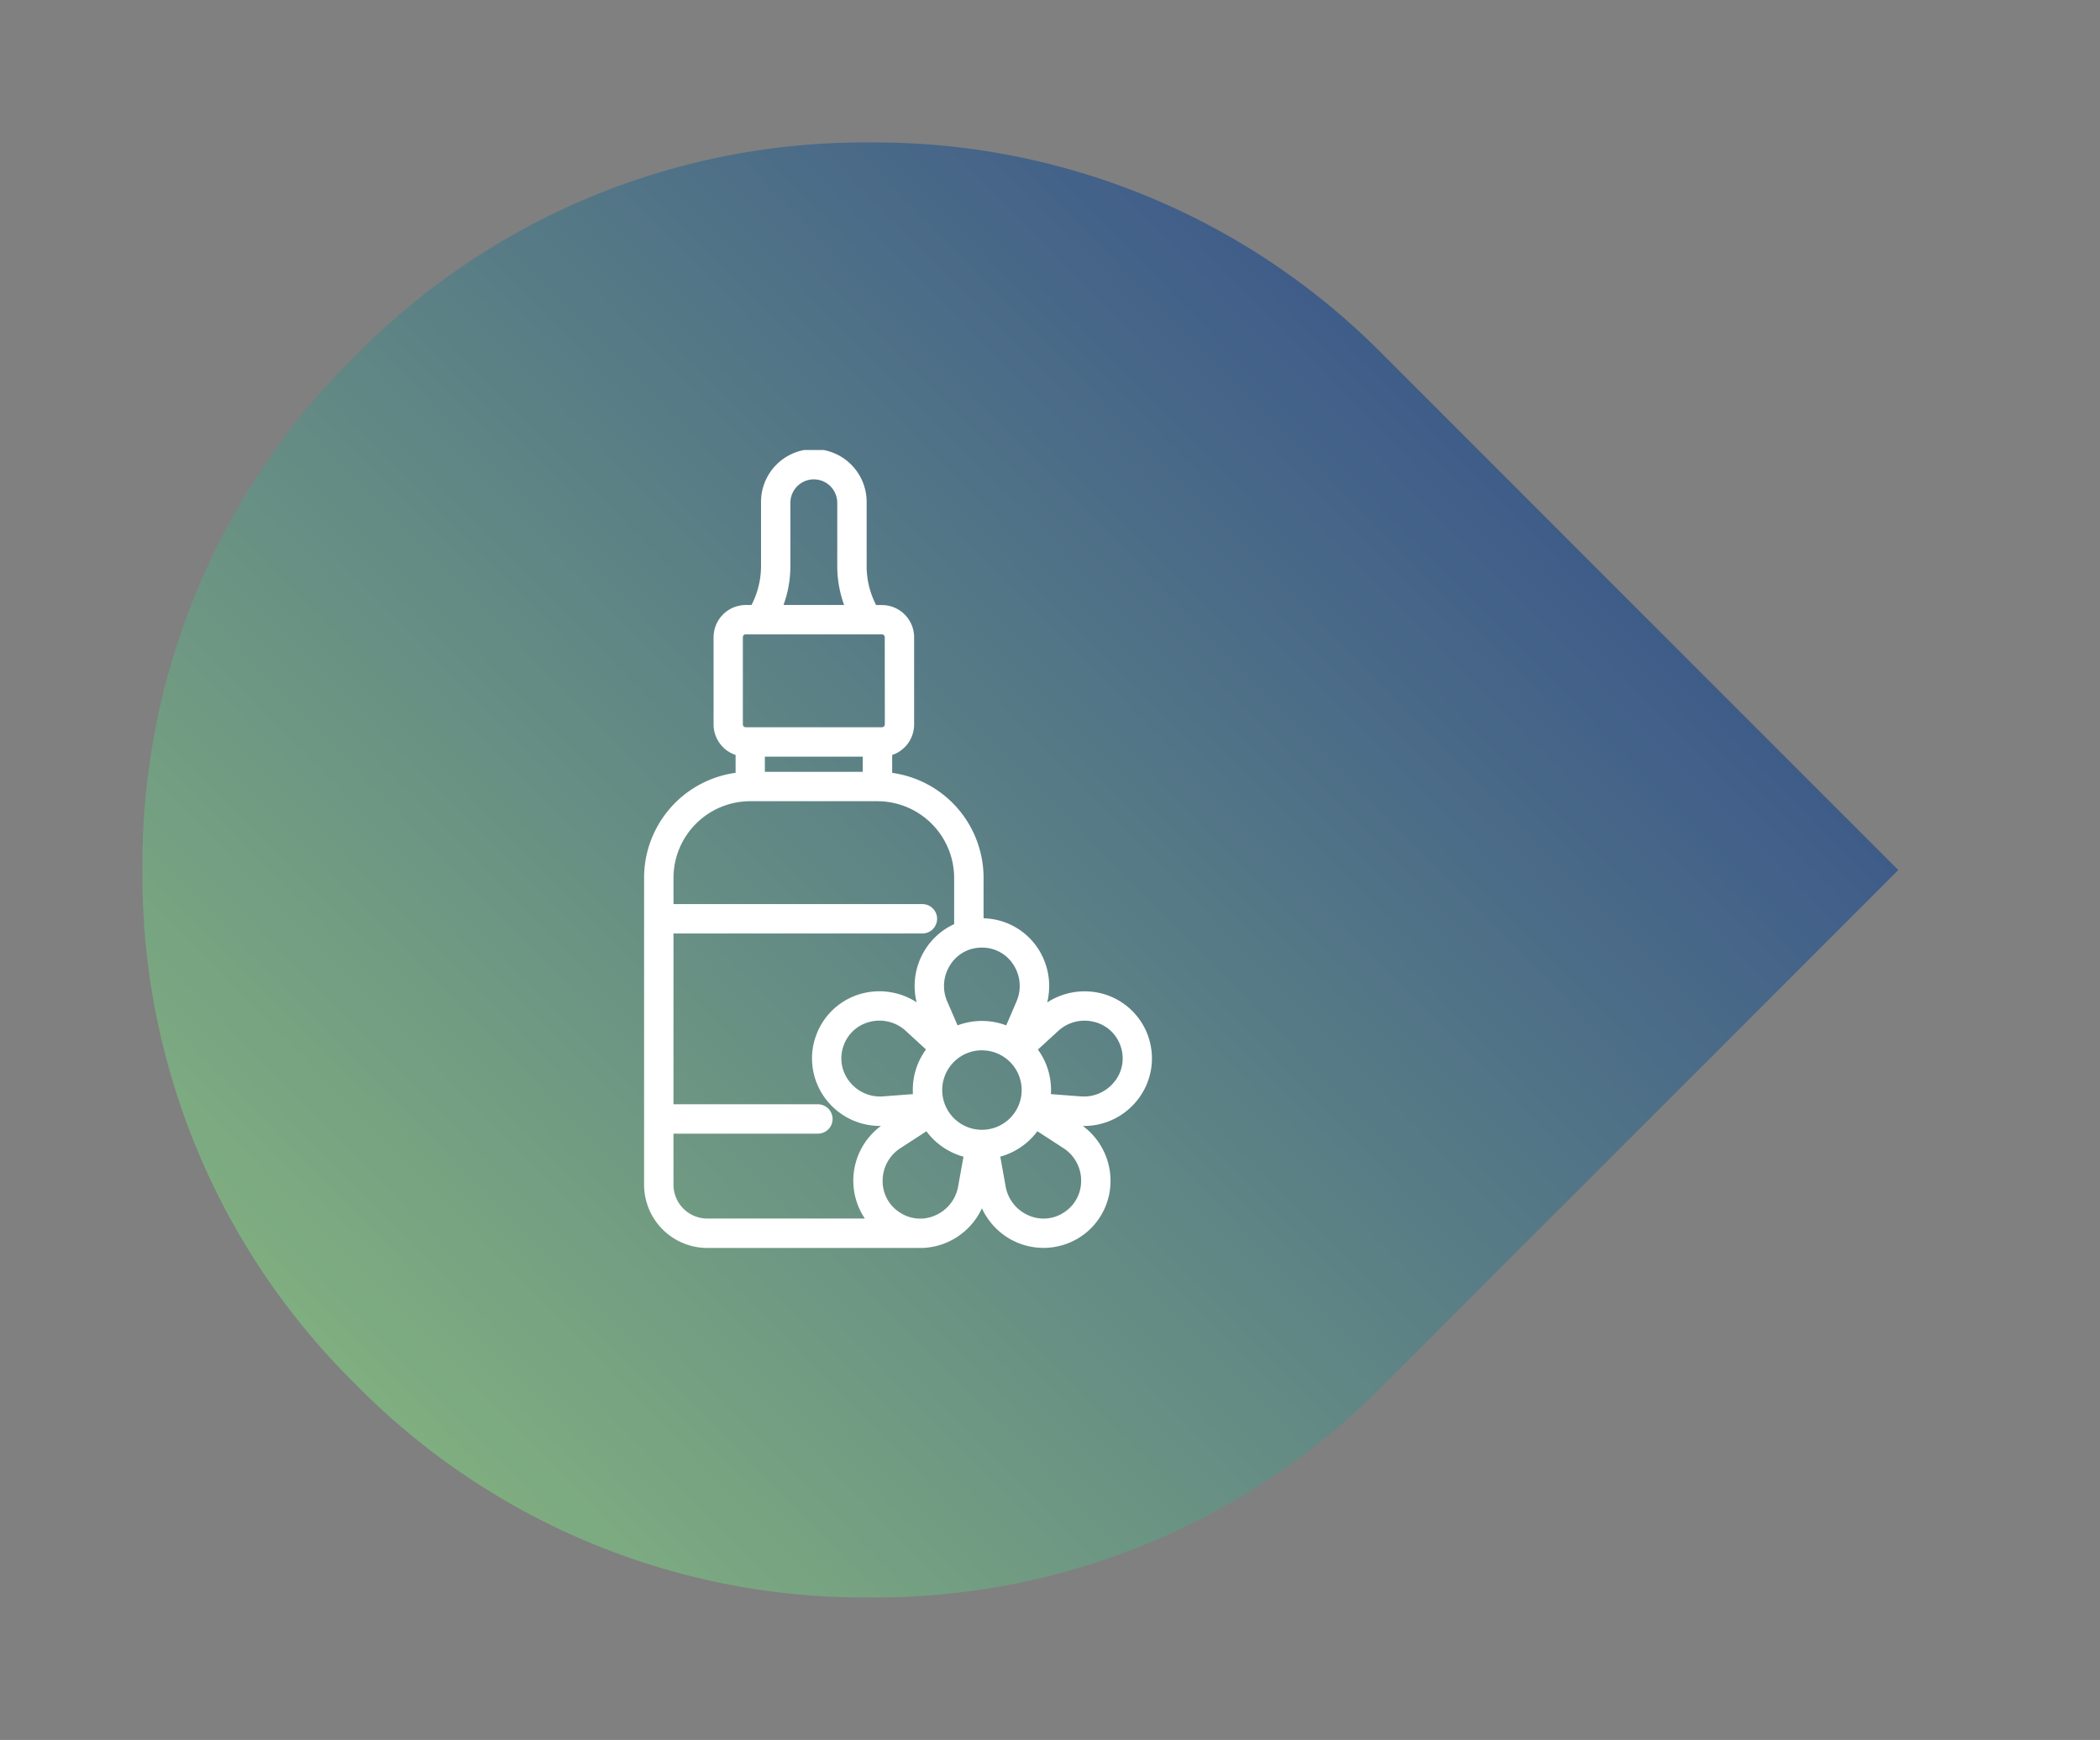 <svg xmlns="http://www.w3.org/2000/svg" xmlns:xlink="http://www.w3.org/1999/xlink" width="150.035" height="124.284" viewBox="0 0 150.035 124.284">
  <rect x="0" y="0" width="150.035" height="124.284" fill="#808080" stroke="none"/>
  <defs>
    <linearGradient id="linear-gradient" x1="0.086" x2="0.886" y2="1" gradientUnits="objectBoundingBox">
      <stop offset="0" stop-color="#2c448c"/>
      <stop offset="1" stop-color="#88b97f"/>
    </linearGradient>
    <clipPath id="clip-path">
      <rect id="Rectangle_5" data-name="Rectangle 5" width="124.284" height="150.035" fill="url(#linear-gradient)"/>
    </clipPath>
    <clipPath id="clip-path-2">
      <rect id="Rectangle_27" data-name="Rectangle 27" width="36.284" height="57" fill="#fff"/>
    </clipPath>
  </defs>
  <g id="Groupe_181" data-name="Groupe 181" transform="translate(-205.983 -1503.858)">
    <g id="Groupe_115" data-name="Groupe 115" transform="translate(356.018 1503.858) rotate(90)">
      <g id="Groupe_10" data-name="Groupe 10" clip-path="url(#clip-path)">
        <path id="Tracé_15" data-name="Tracé 15" d="M94.754,118.763A50.962,50.962,0,0,1,58.01,134a50.942,50.942,0,0,1-36.745-15.225A50.941,50.941,0,0,1,6.04,82.029,50.937,50.937,0,0,1,21.265,45.3L58.01,8.551,94.754,45.3A50.968,50.968,0,0,1,109.97,82.029a50.935,50.935,0,0,1-15.216,36.735" transform="translate(4.137 5.858)" fill="url(#linear-gradient)"/>
      </g>
    </g>
    <g id="Groupe_116" data-name="Groupe 116" transform="translate(253 1536)">
      <g id="Groupe_75" data-name="Groupe 75" transform="translate(-1)" clip-path="url(#clip-path-2)">
        <path id="Tracé_40" data-name="Tracé 40" d="M36.066,42.032l-.049-.143c-.016-.048-.03-.1-.048-.138A4.784,4.784,0,0,0,32.6,38.8a4.913,4.913,0,0,0-3.8.663,4.894,4.894,0,0,0-.617-3.789,4.776,4.776,0,0,0-3.892-2.22l-.037,0V30.57a7.569,7.569,0,0,0-6.529-7.506V21.787A2.3,2.3,0,0,0,19.292,19.6V13.378a2.3,2.3,0,0,0-2.3-2.3h-.414A6.058,6.058,0,0,1,15.9,8.289V3.773a3.773,3.773,0,1,0-7.545,0V8.289a6.069,6.069,0,0,1-.68,2.784h-.41a2.307,2.307,0,0,0-2.3,2.3V19.6a2.3,2.3,0,0,0,1.573,2.185v1.276A7.572,7.572,0,0,0,0,30.57V52.484A4.522,4.522,0,0,0,4.516,57l15.255,0a.673.673,0,0,0,.072,0,4.8,4.8,0,0,0,1.838-.414,4.887,4.887,0,0,0,2.455-2.42,4.874,4.874,0,0,0,2.455,2.42,4.824,4.824,0,0,0,4.47-.306c.042-.027.087-.051.124-.08l.125-.083a4.778,4.778,0,0,0,2.013-4.007,4.87,4.87,0,0,0-1.976-3.823h.076a4.849,4.849,0,0,0,3.816-1.845,4.776,4.776,0,0,0,.827-4.406M10.453,8.289V3.773a1.674,1.674,0,1,1,3.348,0V8.289a8.179,8.179,0,0,0,.49,2.784H9.961a8.138,8.138,0,0,0,.491-2.784M31.222,52.148v0a2.649,2.649,0,0,1-1.149,2.264l-.057.039c-.019.014-.042.027-.065.041a2.633,2.633,0,0,1-2.51.17,2.777,2.777,0,0,1-1.608-2.045l-.384-2.14A4.939,4.939,0,0,0,28.1,48.663l1.866,1.211a2.764,2.764,0,0,1,1.26,2.275m-3.089-9.32,1.46-1.338a2.775,2.775,0,0,1,2.517-.65,2.652,2.652,0,0,1,1.9,1.66l.055.159A2.643,2.643,0,0,1,33.6,45.13a2.791,2.791,0,0,1-2.383,1.045l-2.149-.163c0-.1.007-.194.007-.293a4.884,4.884,0,0,0-.939-2.89M13.468,47.786a1.051,1.051,0,0,0-1.05-1.048H2.1v-12.2H19.884a1.049,1.049,0,1,0,0-2.1H2.1V30.57a5.487,5.487,0,0,1,5.481-5.481h9.09a5.487,5.487,0,0,1,5.481,5.481v3.3a4.8,4.8,0,0,0-2.059,1.8,4.865,4.865,0,0,0-.622,3.781,4.9,4.9,0,0,0-3.784-.654,4.779,4.779,0,0,0-3.371,2.952l-.1.283a4.782,4.782,0,0,0,.824,4.408,4.854,4.854,0,0,0,3.816,1.845h.067A4.854,4.854,0,0,0,15.773,54.9H4.516A2.42,2.42,0,0,1,2.1,52.484V48.836H12.418a1.052,1.052,0,0,0,1.05-1.05m5.741-1.775-2.142.163a2.772,2.772,0,0,1-2.381-1.045,2.657,2.657,0,0,1-.467-2.478l.058-.159A2.64,2.64,0,0,1,16.17,40.84a2.684,2.684,0,0,1,.645-.078,2.773,2.773,0,0,1,1.875.728l1.451,1.331a4.857,4.857,0,0,0-.942,2.9c0,.1,0,.2.009.293m-.9,3.862,1.863-1.211a4.928,4.928,0,0,0,2.648,1.815l-.384,2.14a2.786,2.786,0,0,1-1.61,2.045,2.641,2.641,0,0,1-2.517-.175.365.365,0,0,1-.058-.035l-.08-.055a2.642,2.642,0,0,1-1.126-2.25,2.761,2.761,0,0,1,1.264-2.275m5.824-14.329c.028,0,.058,0,.087,0a2.646,2.646,0,0,1,2.185,1.25,2.776,2.776,0,0,1,.205,2.591L25.874,41.1a4.947,4.947,0,0,0-3.477,0l-.742-1.713a2.771,2.771,0,0,1,.209-2.591A2.638,2.638,0,0,1,23.4,35.642c.037-.007.076-.018.1-.023a2.707,2.707,0,0,1,.55-.072c.03,0,.058,0,.088,0m0,7.337A2.838,2.838,0,1,1,21.3,45.718a2.84,2.84,0,0,1,2.839-2.837M15.622,22.991H8.629V21.907h6.994ZM17.2,19.6a.205.205,0,0,1-.205.205H7.262a.2.2,0,0,1-.205-.205V13.378a.2.2,0,0,1,.205-.207H16.99a.206.206,0,0,1,.205.207Z" fill="#fff"/>
      </g>
    </g>
  </g>
</svg>

